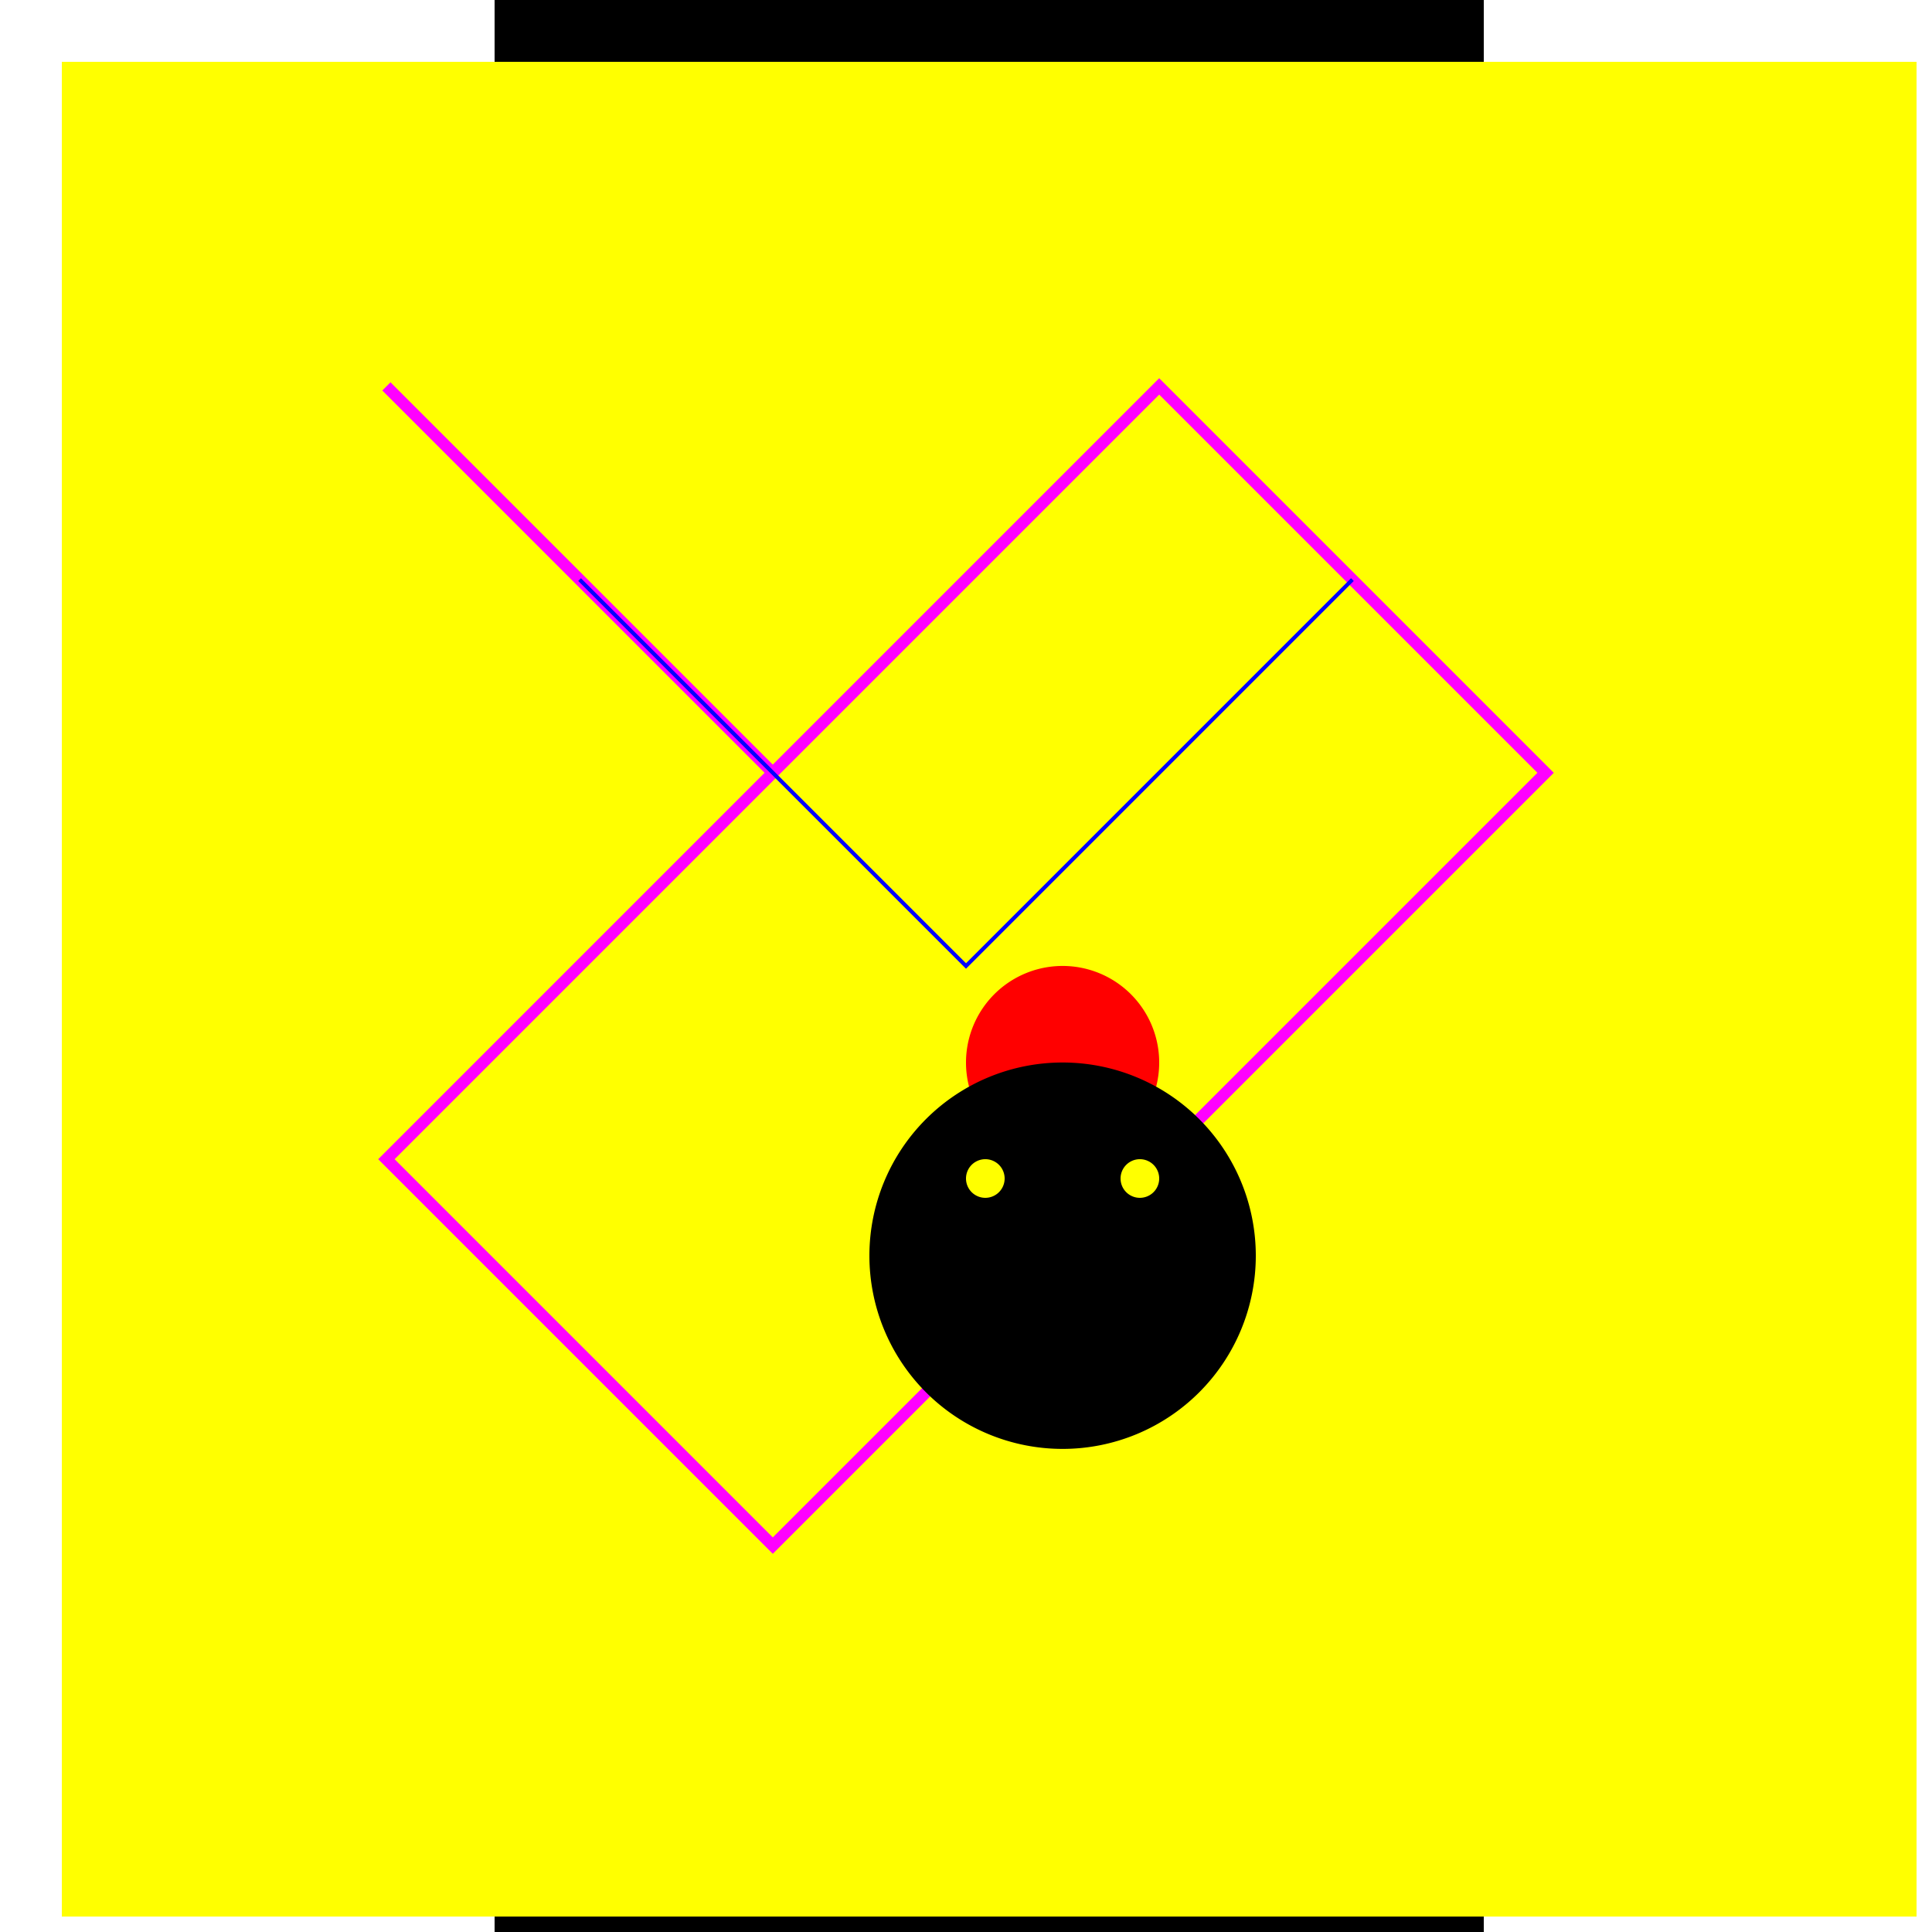 <!--

Generated by DrawGPT.
Free, open source, AI generated images in SVG, PNG, and HTML Canvas format.
https://drawgpt.ai

Created: 2023-12-16T00:57:30.887Z
Link: https://drawgpt.ai/prompt/133366/

-->
<svg xmlns="http://www.w3.org/2000/svg" xmlns:xlink="http://www.w3.org/1999/xlink" width="500" height="500"><defs/><g><rect fill="#ffffff" stroke="none" x="0" y="0" width="512" height="512"/><rect fill="#000000" stroke="none" x="128" y="0" width="256" height="16"/><rect fill="#000000" stroke="none" x="128" y="496" width="256" height="16"/><rect fill="#ffff00" stroke="none" x="16" y="16" width="480" height="480"/><path fill="none" stroke="#ff00ff" paint-order="fill stroke markers" d=" M 100 100 L 200 200 L 300 100 L 400 200 L 300 300 L 200 400 L 100 300 L 200 200" stroke-miterlimit="10" stroke-width="3" stroke-dasharray=""/><path fill="none" stroke="#0000ff" paint-order="fill stroke markers" d=" M 150 150 L 250 250 L 350 150 L 250 250" stroke-miterlimit="10" stroke-dasharray=""/><path fill="#ff0000" stroke="none" paint-order="stroke fill markers" d=" M 300 275 A 25 25 0 1 1 300 274.975"/><path fill="#000000" stroke="none" paint-order="stroke fill markers" d=" M 325 325 A 50 50 0 1 1 325 324.95"/><path fill="#ffff00" stroke="none" paint-order="stroke fill markers" d=" M 260 305 A 5 5 0 1 1 260 304.995 L 300 305 A 5 5 0 1 1 300 304.995"/><path fill="none" stroke="#000000" paint-order="fill stroke markers" d=" M 300 335 A 25 25 0 0 1 250 335" stroke-miterlimit="10" stroke-width="3" stroke-dasharray=""/></g></svg>